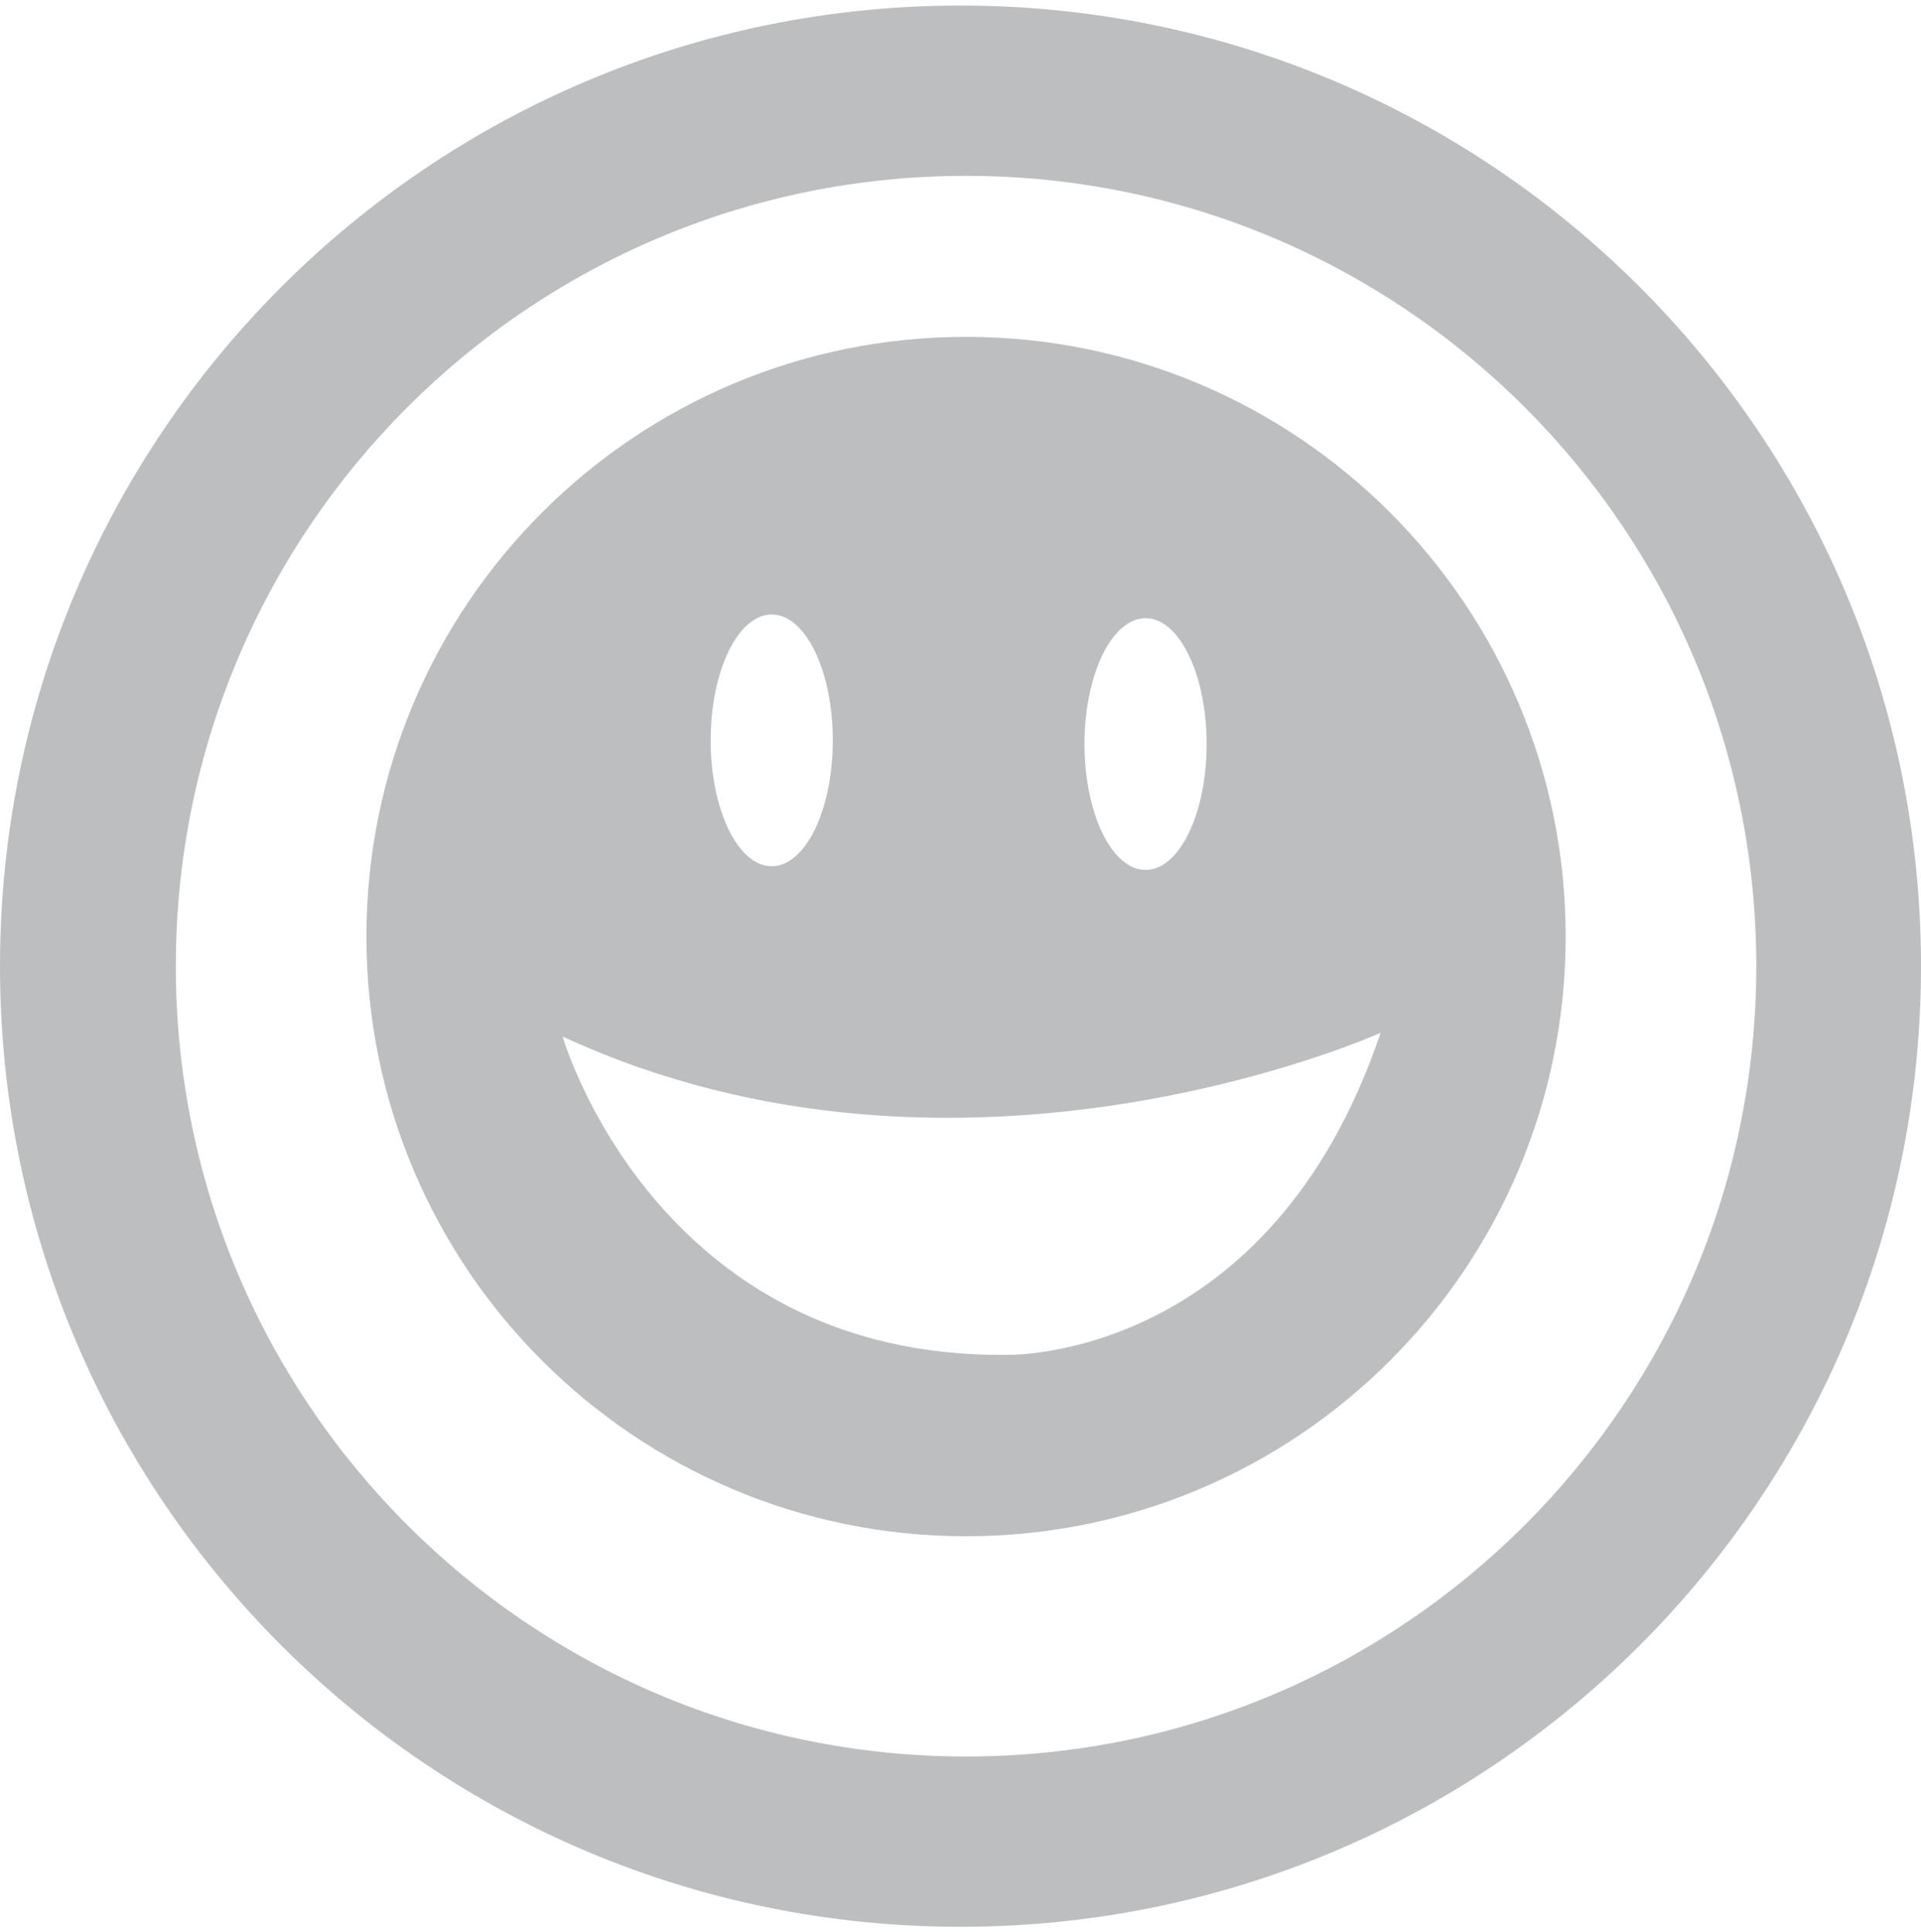 <?xml version="1.0" encoding="utf-8"?>
<!-- Generator: Adobe Illustrator 16.0.0, SVG Export Plug-In . SVG Version: 6.00 Build 0)  -->
<!DOCTYPE svg PUBLIC "-//W3C//DTD SVG 1.1//EN" "http://www.w3.org/Graphics/SVG/1.1/DTD/svg11.dtd">
<svg version="1.1" id="Layer_1" xmlns="http://www.w3.org/2000/svg" xmlns:xlink="http://www.w3.org/1999/xlink" x="0px" y="0px"
	 width="173px" height="174px" viewBox="0 0 173 174" enable-background="new 0 0 173 174" xml:space="preserve">
<g>
	<path fill="#BCBEC0" d="M87,30.333c-29.824,0-54,24.177-54,54c0,29.823,24.177,54,54,54c29.822,0,54-24.178,54-54
		C141,54.51,116.823,30.333,87,30.333z M103.167,55.667c3.039,0,5.5,5.074,5.5,11.334c0,6.259-2.461,11.333-5.5,11.333
		c-3.037,0-5.5-5.074-5.5-11.333C97.667,60.741,100.129,55.667,103.167,55.667z M69.5,55.333c3.037,0,5.5,5.074,5.5,11.334
		C75,72.926,72.538,78,69.5,78c-3.039,0-5.5-5.074-5.5-11.333C64,60.408,66.462,55.333,69.5,55.333z M90.667,122
		c-31.667,0.334-40-28.666-40-28.666C86.667,110,124.333,93,124.333,93C114.333,122.668,90.667,122,90.667,122z"/>
	<path fill="#BCBEC0" d="M86.5,0.5C38.727,0.5,0,39.227,0,87c0,47.772,38.727,86.5,86.5,86.5S173,134.772,173,87
		C173,39.227,134.272,0.5,86.5,0.5z M87,158.166c-39.304,0-71.166-31.862-71.166-71.166S47.697,15.834,87,15.834
		S158.167,47.696,158.167,87S126.304,158.166,87,158.166z"/>
</g>
</svg>
